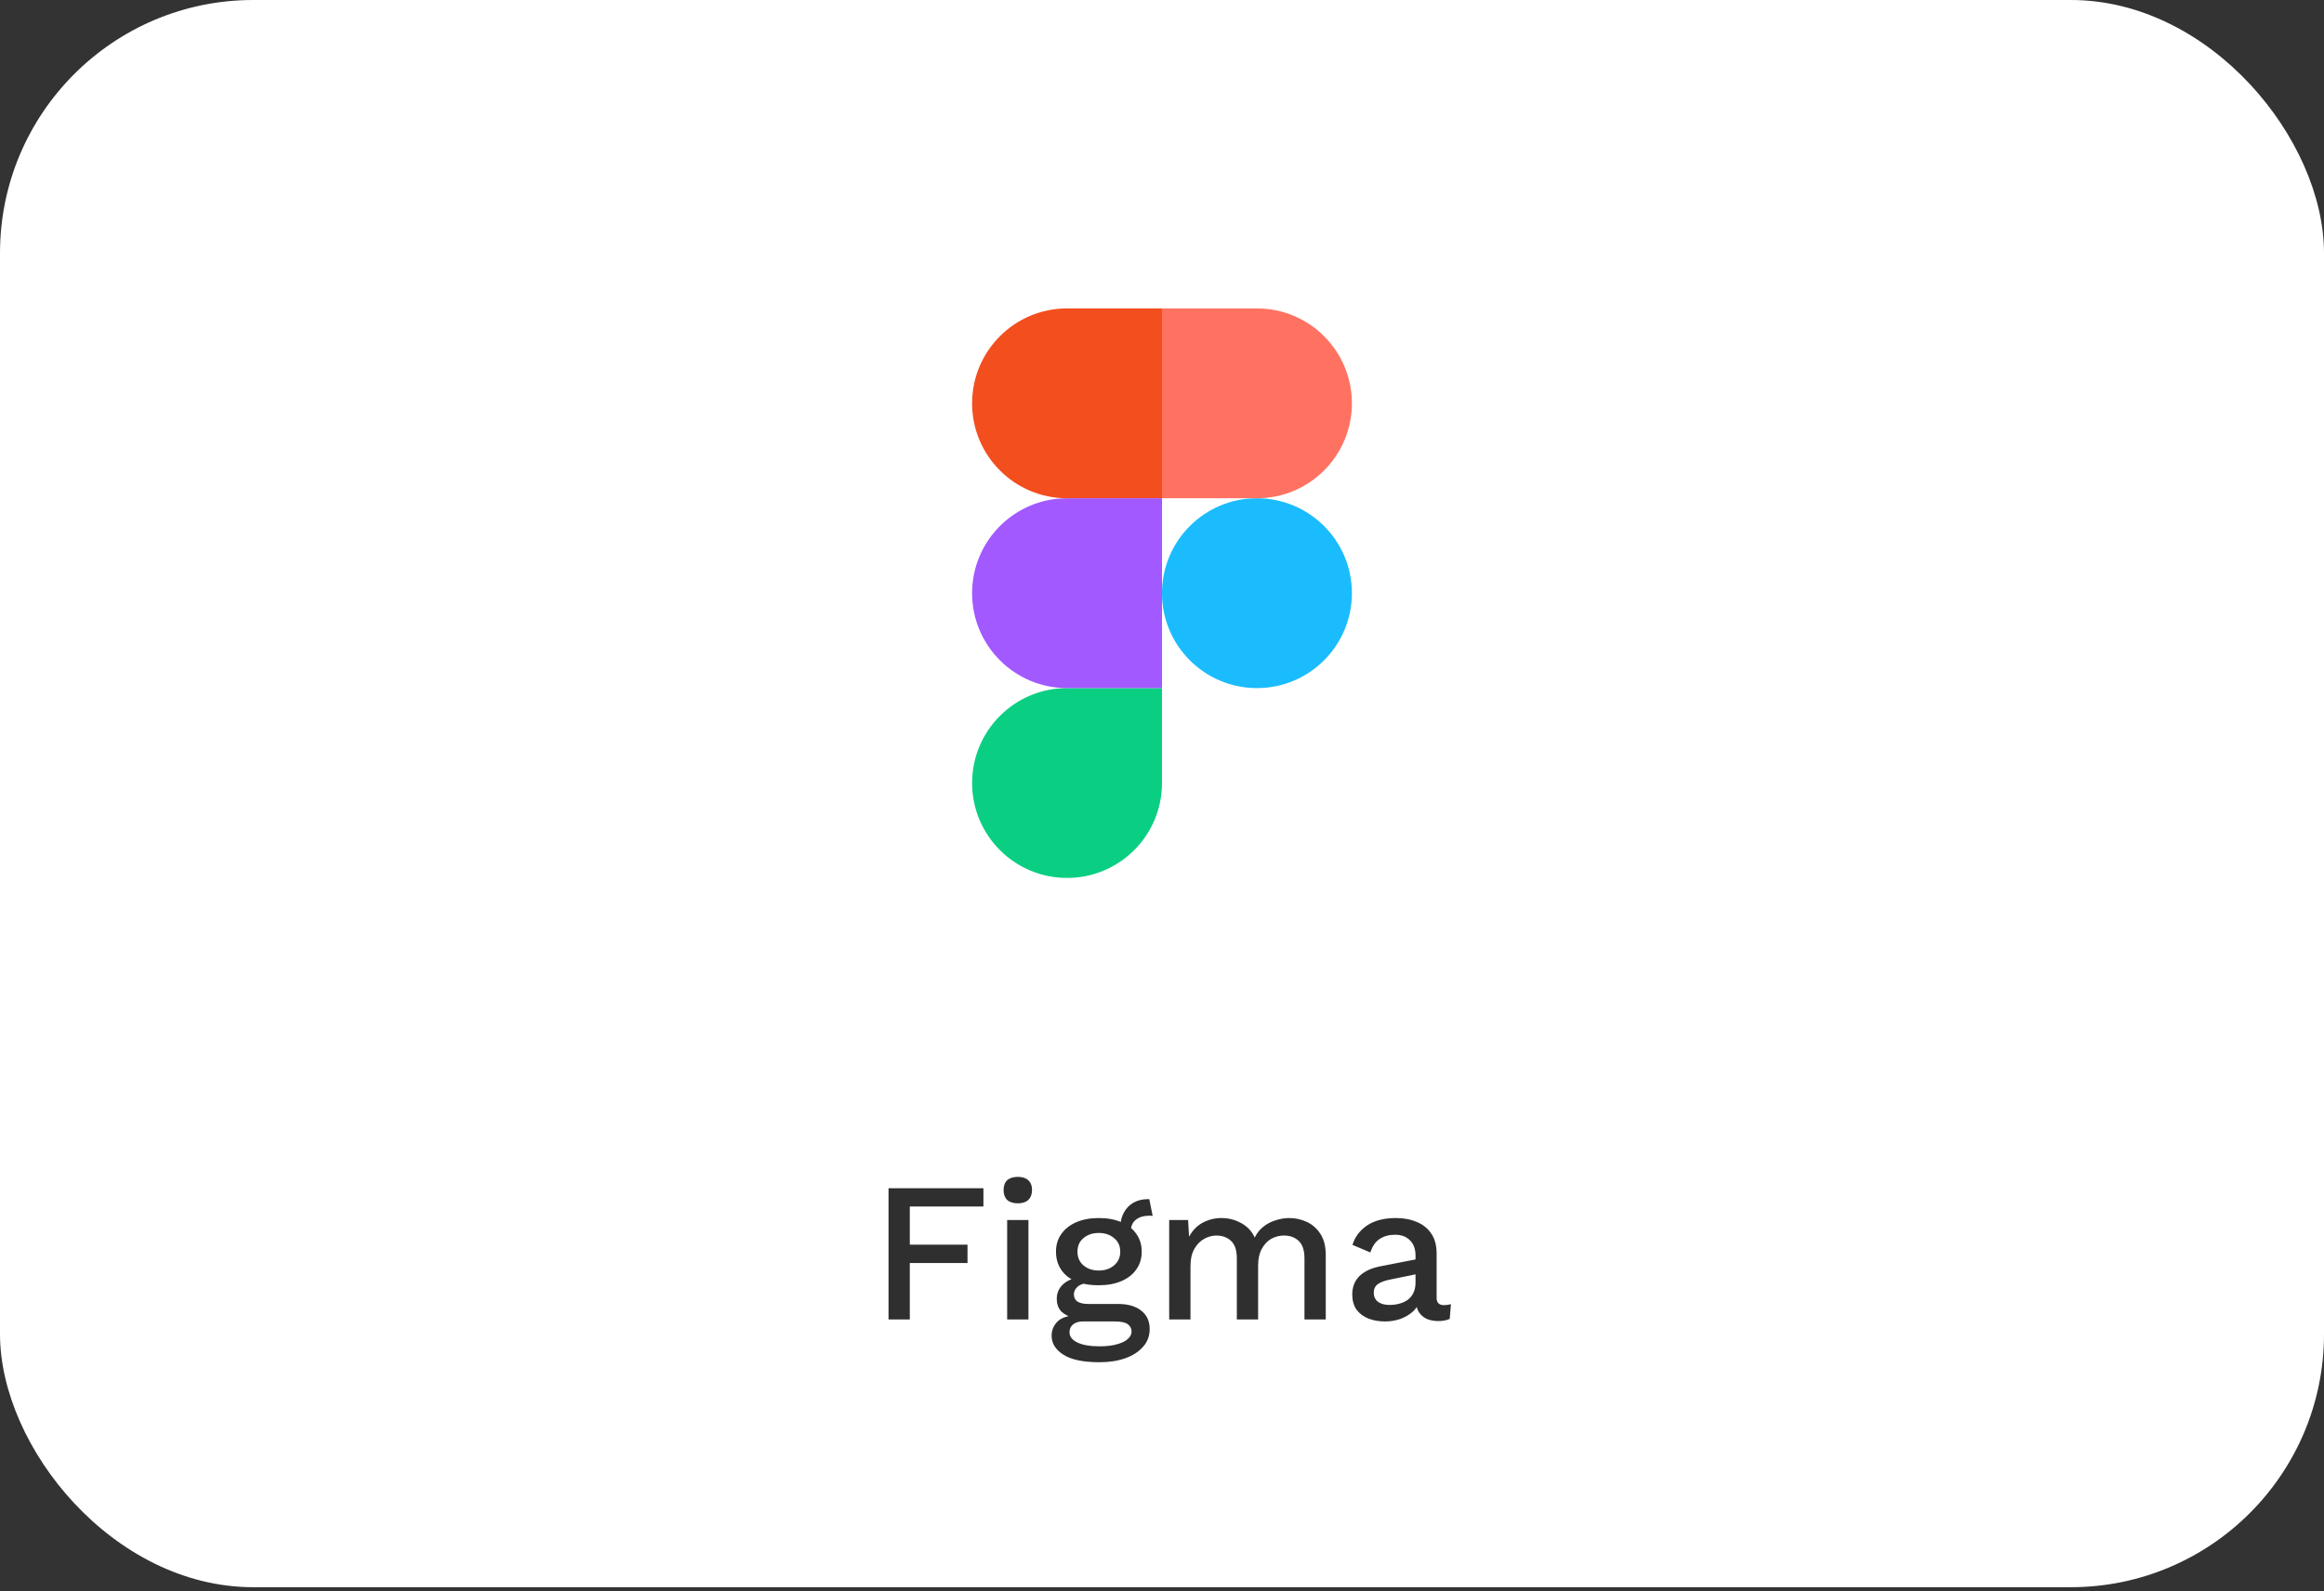 <svg xmlns="http://www.w3.org/2000/svg" width="257" height="176" viewBox="0 0 257 176" fill="none"><rect x="0" y="0" width="257" height="176" fill="#333333" stroke="none"/><rect width="257" height="175.573" rx="28" fill="white"></rect><path fill-rule="evenodd" clip-rule="evenodd" d="M128.5 65.616C128.5 59.817 133.201 55.116 139 55.116C144.799 55.116 149.5 59.817 149.5 65.616C149.5 71.415 144.799 76.116 139 76.116C133.201 76.116 128.5 71.415 128.5 65.616Z" fill="#1ABCFE"></path><path fill-rule="evenodd" clip-rule="evenodd" d="M107.5 86.616C107.5 80.817 112.201 76.116 118 76.116H128.5V86.616C128.5 92.415 123.799 97.116 118 97.116C112.201 97.116 107.5 92.415 107.5 86.616Z" fill="#0ACF83"></path><path fill-rule="evenodd" clip-rule="evenodd" d="M128.5 34.116V55.116H139C144.799 55.116 149.5 50.415 149.5 44.616C149.5 38.817 144.799 34.116 139 34.116H128.5Z" fill="#FF7262"></path><path fill-rule="evenodd" clip-rule="evenodd" d="M107.5 44.616C107.5 50.415 112.201 55.116 118 55.116H128.5V34.116H118C112.201 34.116 107.5 38.817 107.5 44.616Z" fill="#F24E1E"></path><path fill-rule="evenodd" clip-rule="evenodd" d="M107.5 65.616C107.5 71.415 112.201 76.116 118 76.116H128.5V55.116H118C112.201 55.116 107.5 59.817 107.5 65.616Z" fill="#A259FF"></path><path d="M108.752 133.461H100.612V137.685H106.992V139.709H100.612V145.957H98.258V131.437H108.752V133.461ZM112.565 133.109C112.052 133.109 111.656 132.984 111.377 132.735C111.113 132.471 110.981 132.104 110.981 131.635C110.981 131.166 111.113 130.806 111.377 130.557C111.656 130.308 112.052 130.183 112.565 130.183C113.064 130.183 113.445 130.308 113.709 130.557C113.988 130.806 114.127 131.166 114.127 131.635C114.127 132.104 113.988 132.471 113.709 132.735C113.445 132.984 113.064 133.109 112.565 133.109ZM113.731 134.957V145.957H111.377V134.957H113.731ZM127.094 132.647L127.468 134.495C127.424 134.495 127.38 134.495 127.336 134.495C127.292 134.48 127.248 134.473 127.204 134.473C126.5 134.473 125.965 134.627 125.598 134.935C125.231 135.228 125.048 135.661 125.048 136.233L123.904 135.705C123.904 135.118 124.029 134.598 124.278 134.143C124.527 133.674 124.879 133.307 125.334 133.043C125.803 132.779 126.331 132.647 126.918 132.647C126.947 132.647 126.977 132.647 127.006 132.647C127.035 132.647 127.065 132.647 127.094 132.647ZM123.618 144.241C124.733 144.241 125.598 144.49 126.214 144.989C126.83 145.473 127.138 146.148 127.138 147.013C127.138 147.776 126.896 148.428 126.412 148.971C125.928 149.528 125.268 149.954 124.432 150.247C123.611 150.54 122.665 150.687 121.594 150.687C119.79 150.687 118.455 150.408 117.59 149.851C116.725 149.294 116.292 148.597 116.292 147.761C116.292 147.174 116.497 146.661 116.908 146.221C117.333 145.781 118.045 145.532 119.042 145.473L118.91 145.825C118.294 145.693 117.795 145.458 117.414 145.121C117.047 144.769 116.864 144.278 116.864 143.647C116.864 143.016 117.106 142.481 117.59 142.041C118.074 141.601 118.756 141.344 119.636 141.271L120.868 141.865H120.604C119.929 141.924 119.453 142.078 119.174 142.327C118.895 142.576 118.756 142.855 118.756 143.163C118.756 143.53 118.888 143.801 119.152 143.977C119.431 144.153 119.819 144.241 120.318 144.241H123.618ZM121.594 148.927C122.401 148.927 123.061 148.846 123.574 148.685C124.102 148.538 124.491 148.34 124.74 148.091C125.004 147.856 125.136 147.592 125.136 147.299C125.136 146.962 124.997 146.69 124.718 146.485C124.454 146.28 123.97 146.177 123.266 146.177H119.724C119.313 146.177 118.969 146.28 118.69 146.485C118.411 146.705 118.272 146.998 118.272 147.365C118.272 147.849 118.565 148.23 119.152 148.509C119.739 148.788 120.553 148.927 121.594 148.927ZM121.506 134.737C122.474 134.737 123.31 134.891 124.014 135.199C124.733 135.507 125.283 135.94 125.664 136.497C126.06 137.054 126.258 137.707 126.258 138.455C126.258 139.203 126.06 139.856 125.664 140.413C125.283 140.97 124.733 141.403 124.014 141.711C123.31 142.019 122.474 142.173 121.506 142.173C119.981 142.173 118.807 141.836 117.986 141.161C117.179 140.472 116.776 139.57 116.776 138.455C116.776 137.707 116.974 137.054 117.37 136.497C117.766 135.94 118.316 135.507 119.02 135.199C119.739 134.891 120.567 134.737 121.506 134.737ZM121.506 136.387C120.831 136.387 120.267 136.578 119.812 136.959C119.372 137.326 119.152 137.824 119.152 138.455C119.152 139.086 119.372 139.592 119.812 139.973C120.267 140.354 120.831 140.545 121.506 140.545C122.195 140.545 122.76 140.354 123.2 139.973C123.655 139.592 123.882 139.086 123.882 138.455C123.882 137.824 123.655 137.326 123.2 136.959C122.76 136.578 122.195 136.387 121.506 136.387ZM129.295 145.957V134.957H131.385L131.495 136.805C131.876 136.101 132.382 135.58 133.013 135.243C133.658 134.906 134.34 134.737 135.059 134.737C135.851 134.737 136.577 134.92 137.237 135.287C137.912 135.639 138.418 136.174 138.755 136.893C138.99 136.409 139.312 136.006 139.723 135.683C140.134 135.36 140.588 135.126 141.087 134.979C141.586 134.818 142.077 134.737 142.561 134.737C143.265 134.737 143.925 134.884 144.541 135.177C145.157 135.47 145.656 135.918 146.037 136.519C146.418 137.12 146.609 137.89 146.609 138.829V145.957H144.255V139.203C144.255 138.308 144.042 137.663 143.617 137.267C143.192 136.871 142.649 136.673 141.989 136.673C141.476 136.673 140.999 136.798 140.559 137.047C140.134 137.296 139.789 137.67 139.525 138.169C139.261 138.653 139.129 139.254 139.129 139.973V145.957H136.775V139.203C136.775 138.308 136.562 137.663 136.137 137.267C135.712 136.871 135.169 136.673 134.509 136.673C134.069 136.673 133.629 136.79 133.189 137.025C132.749 137.26 132.382 137.626 132.089 138.125C131.796 138.624 131.649 139.284 131.649 140.105V145.957H129.295ZM156.536 138.895C156.536 138.162 156.33 137.597 155.92 137.201C155.524 136.79 154.974 136.585 154.27 136.585C153.61 136.585 153.045 136.739 152.576 137.047C152.106 137.355 151.762 137.854 151.542 138.543L149.562 137.707C149.84 136.812 150.383 136.094 151.19 135.551C152.011 135.008 153.067 134.737 154.358 134.737C155.238 134.737 156.015 134.884 156.69 135.177C157.364 135.456 157.892 135.881 158.274 136.453C158.67 137.025 158.868 137.758 158.868 138.653V143.559C158.868 144.102 159.139 144.373 159.682 144.373C159.946 144.373 160.202 144.336 160.452 144.263L160.32 145.891C159.982 146.052 159.557 146.133 159.044 146.133C158.574 146.133 158.149 146.052 157.768 145.891C157.401 145.715 157.108 145.458 156.888 145.121C156.682 144.769 156.58 144.336 156.58 143.823V143.669L157.064 143.647C156.932 144.219 156.66 144.696 156.25 145.077C155.839 145.444 155.362 145.722 154.82 145.913C154.277 146.089 153.727 146.177 153.17 146.177C152.48 146.177 151.857 146.067 151.3 145.847C150.757 145.627 150.324 145.297 150.002 144.857C149.694 144.402 149.54 143.845 149.54 143.185C149.54 142.364 149.804 141.689 150.332 141.161C150.874 140.633 151.637 140.274 152.62 140.083L156.888 139.247L156.866 140.897L153.764 141.535C153.148 141.652 152.686 141.821 152.378 142.041C152.07 142.261 151.916 142.584 151.916 143.009C151.916 143.42 152.07 143.75 152.378 143.999C152.7 144.234 153.126 144.351 153.654 144.351C154.02 144.351 154.372 144.307 154.71 144.219C155.062 144.131 155.377 143.992 155.656 143.801C155.934 143.596 156.147 143.339 156.294 143.031C156.455 142.708 156.536 142.327 156.536 141.887V138.895Z" fill="#2F2F2F"></path></svg>
